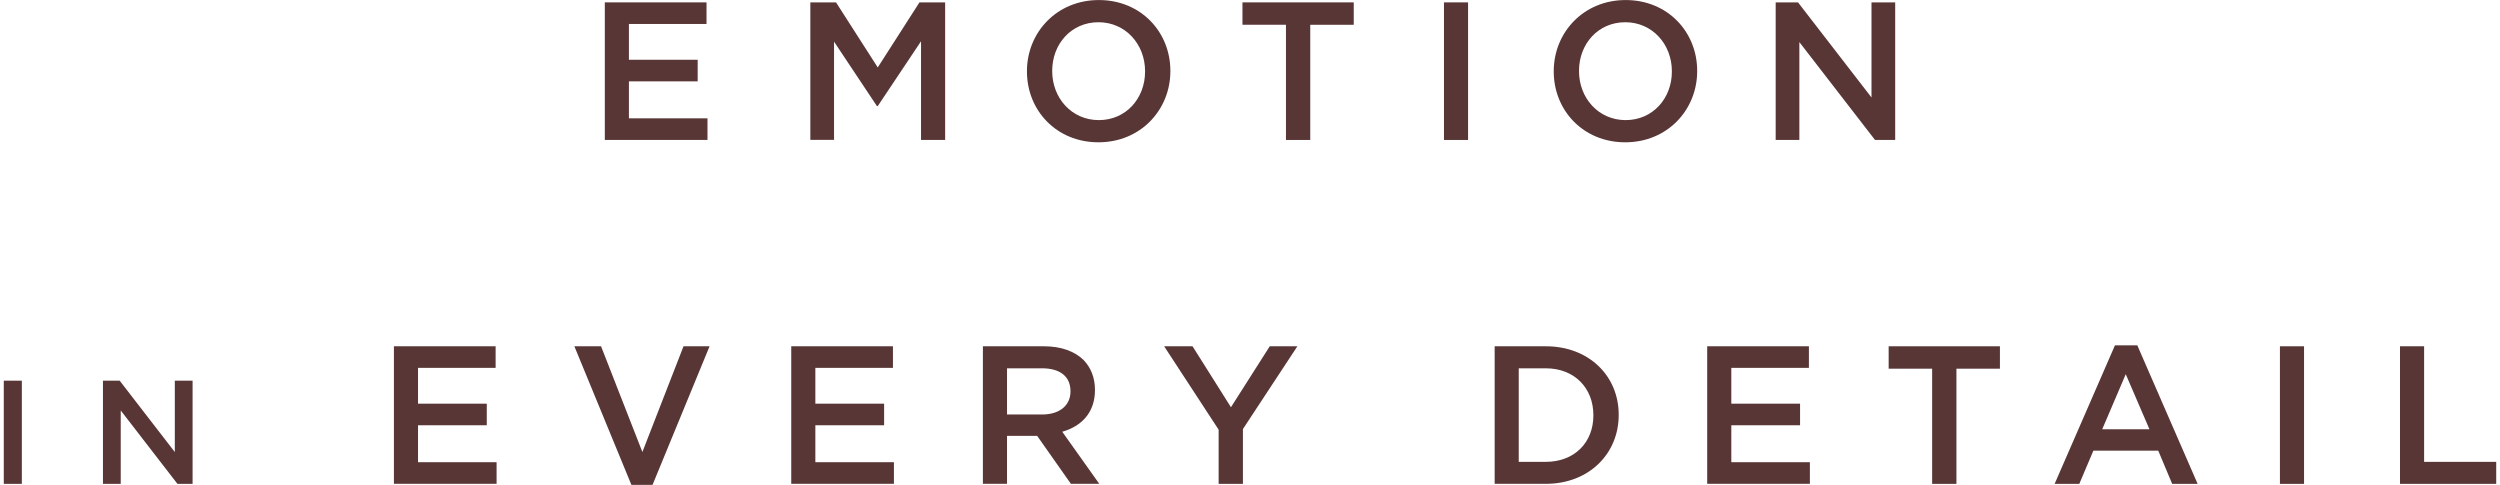 <svg width="330" height="64" viewBox="0 0 330 64" fill="none" xmlns="http://www.w3.org/2000/svg">
<g clip-path="url(#clip0_5193_2126)">
<path d="M79.839 0.313H93.26V3.165H83.017V7.888H92.093V10.74H83.017V15.619H93.388V18.471H79.835V0.313H79.839Z" fill="#593636"/>
<path d="M106.965 0.313H110.355L115.862 8.901L121.369 0.313H124.759V18.475H121.576V5.446L115.862 14.006H115.756L110.093 5.497V18.466H106.965V0.313Z" fill="#593636"/>
<path d="M135.557 9.445V9.394C135.557 4.285 139.488 0.005 145.05 0.005C150.612 0.005 154.489 4.234 154.489 9.344V9.394C154.489 14.504 150.557 18.784 144.995 18.784C139.433 18.784 135.557 14.555 135.557 9.445ZM151.15 9.445V9.394C151.15 5.865 148.592 2.935 144.995 2.935C141.399 2.935 138.891 5.814 138.891 9.344V9.394C138.891 12.924 141.449 15.854 145.046 15.854C148.642 15.854 151.15 12.974 151.15 9.445Z" fill="#593636"/>
<path d="M169.747 3.267H164.006V0.313H178.694V3.271H172.953V18.475H169.747V3.267Z" fill="#593636"/>
<path d="M190.604 0.313H193.786V18.475H190.604V0.313Z" fill="#593636"/>
<path d="M205.094 9.445V9.394C205.094 4.285 209.026 0.005 214.588 0.005C220.15 0.005 224.027 4.234 224.027 9.344V9.394C224.027 14.504 220.095 18.784 214.533 18.784C208.971 18.784 205.094 14.555 205.094 9.445ZM220.687 9.445V9.394C220.687 5.865 218.129 2.935 214.533 2.935C210.937 2.935 208.429 5.814 208.429 9.344V9.394C208.429 12.924 210.987 15.854 214.583 15.854C218.18 15.854 220.687 12.974 220.687 9.445Z" fill="#593636"/>
<path d="M234.389 0.313H237.337L247.038 12.868V0.313H250.166V18.475H247.502L237.516 5.556V18.475H234.389V0.313Z" fill="#593636"/>
<path d="M0.5 50.252H2.884V63.871H0.5V50.252Z" fill="#593636"/>
<path d="M13.59 50.252H15.799L23.074 59.669V50.252H25.421V63.871H23.423L15.937 54.182V63.871H13.59V50.252Z" fill="#593636"/>
<path d="M52.001 45.709H65.422V48.561H55.179V53.283H64.255V56.135H55.179V61.014H65.55V63.866H51.997V45.705L52.001 45.709Z" fill="#593636"/>
<path d="M75.82 45.709H79.339L84.795 59.665L90.224 45.709H93.664L86.136 64H83.344L75.816 45.709H75.82Z" fill="#593636"/>
<path d="M104.448 45.709H117.869V48.561H107.627V53.283H116.703V56.135H107.627V61.014H117.998V63.866H104.444V45.705L104.448 45.709Z" fill="#593636"/>
<path d="M129.742 45.709H137.812C140.09 45.709 141.872 46.382 143.034 47.524C143.99 48.51 144.536 49.86 144.536 51.441V51.491C144.536 54.477 142.75 56.264 140.219 56.992L145.106 63.866H141.358L136.907 57.536H132.925V63.866H129.742V45.705V45.709ZM137.578 54.712C139.856 54.712 141.303 53.519 141.303 51.675V51.625C141.303 49.681 139.906 48.616 137.555 48.616H132.925V54.712H137.582H137.578Z" fill="#593636"/>
<path d="M160.855 56.711L153.667 45.709H157.415L162.486 53.754L167.607 45.709H171.254L164.066 56.633V63.871H160.86V56.711H160.855Z" fill="#593636"/>
<path d="M197.295 45.709H204.047C209.738 45.709 213.669 49.625 213.669 54.735V54.785C213.669 59.895 209.738 63.866 204.047 63.866H197.295V45.705V45.709ZM204.043 60.964C207.845 60.964 210.326 58.393 210.326 54.841V54.79C210.326 51.238 207.841 48.616 204.043 48.616H200.474V60.964H204.043Z" fill="#593636"/>
<path d="M225.354 45.709H238.775V48.561H228.533V53.283H237.608V56.135H228.533V61.014H238.904V63.866H225.35V45.705L225.354 45.709Z" fill="#593636"/>
<path d="M255.043 48.667H249.302V45.709H263.99V48.667H258.249V63.871H255.043V48.667Z" fill="#593636"/>
<path d="M279.175 45.58H282.123L290.088 63.871H286.726L284.888 59.485H276.327L274.467 63.871H271.21L279.175 45.58ZM283.726 56.661L280.599 49.395L277.494 56.661H283.726Z" fill="#593636"/>
<path d="M300.95 45.709H304.133V63.871H300.95V45.709Z" fill="#593636"/>
<path d="M316.8 45.709H319.983V60.964H329.5V63.871H316.8V45.709Z" fill="#593636"/>
</g>
<defs>
<clipPath id="clip0_5193_2126">
<rect width="329" height="64" fill="white" transform="translate(0.5)"/>
</clipPath>
</defs>
</svg>

